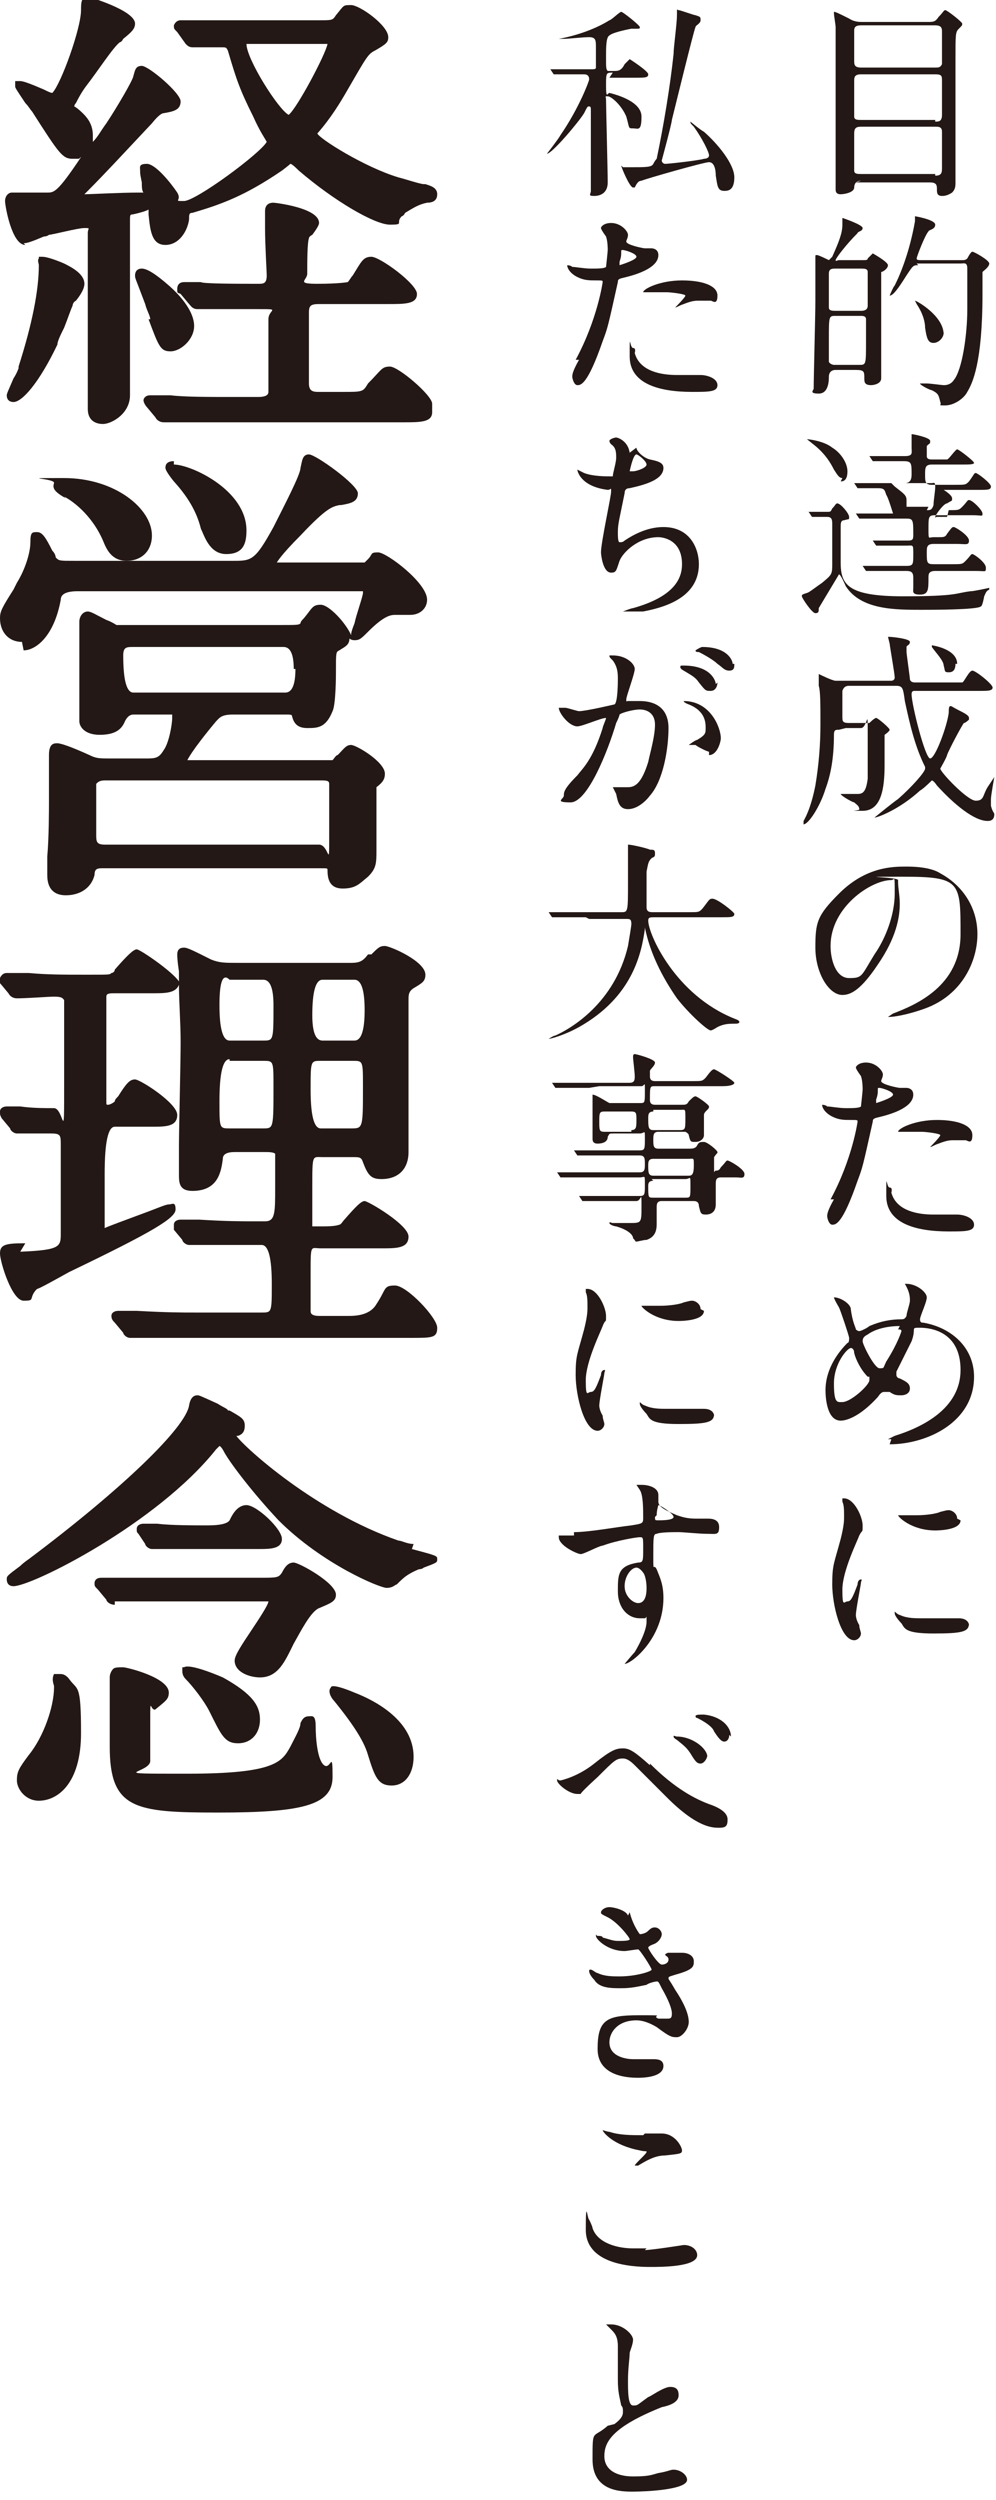 <?xml version="1.0" encoding="UTF-8"?>
<svg id="_レイヤー_1" data-name="レイヤー_1" xmlns="http://www.w3.org/2000/svg" width="59" height="148" version="1.1" viewBox="0 0 59 148">
  <!-- Generator: Adobe Illustrator 29.3.1, SVG Export Plug-In . SVG Version: 2.1.0 Build 151)  -->
  <defs>
    <style>
      .st0 {
        fill: #231815;
      }
    </style>
  </defs>
  <g>
    <path class="st0" d="M25.6,23.9c0-.5-2-2.2-2.5-2.2s-.5.2-1.3,1h0c-.3.5-.3.5-1.5.5h-1.4c-.3,0-.6,0-.6-.5s0-.8,0-1.6c0-1,0-2.2,0-2.6s.1-.5.6-.5h4.1c1,0,1.7,0,1.7-.6s-2.2-2.2-2.7-2.2-.6.3-1.1,1.1c-.1.1-.2.3-.3.4,0,0-.5.1-1.8.1s-.6-.2-.6-.6c0-.7,0-1.8.1-2.1,0,0,0-.1.2-.2.3-.4.4-.6.4-.7,0-.9-2.6-1.2-2.7-1.2-.1,0-.5,0-.5.5s0,.9,0,1c0,1,.1,2.6.1,2.8,0,.5-.2.5-.5.5-1.1,0-3.3,0-3.4-.1,0,0-.3,0-.5,0-.2,0-.5,0-.5,0-.2,0-.4.1-.4.4s0,.2.2.3l.5.6c.1.1.2.3.5.3s.5,0,.6,0c.5,0,1.6,0,3,0s.6,0,.6.6,0,2.1,0,3.2c0,.6,0,1.1,0,1.1,0,.2-.2.3-.6.3h-1.4c-1.6,0-3,0-3.8-.1,0,0-.4,0-.6,0-.3,0-.5,0-.6,0-.3,0-.4.2-.4.3s.1.3.2.4l.5.6c.1.2.3.3.5.3s.2,0,.3,0c.1,0,.2,0,.3,0,1,0,2.8,0,3.5,0h10.1c1,0,1.7,0,1.7-.6Z"/>
    <path class="st0" d="M8.8,18.9c.6,1.6.7,1.9,1.3,1.9s1.4-.7,1.4-1.5-.7-1.7-1.5-2.4c-.8-.7-1.3-1-1.6-1s-.4.2-.4.4,0,.1.6,1.7c.1.4.3.7.3.9Z"/>
    <path class="st0" d="M1.4,14.4c.2,0,.5-.1,1.2-.4.2,0,.3-.1.3-.1.2,0,1.7-.4,2.1-.4s.2,0,.2.3c0,5.1,0,8.1,0,9,0,0,0,.4,0,.6,0,.3,0,.6,0,.8,0,.8.6.9.9.9.5,0,1.6-.6,1.6-1.7s0-.8,0-1.5c0-.7,0-1.3,0-1.6v-7.2c0-.3,0-.4.1-.4.1,0,.9-.2,1-.3,0,0,0,.2,0,.3.1,1,.2,1.8,1,1.8s1.3-.8,1.4-1.5c0-.3,0-.4.2-.4,1.7-.5,3.1-1,5.3-2.5,0,0,.4-.3.5-.4.1,0,.4.3.5.4,2.1,1.8,4.5,3.2,5.4,3.2s.3-.1.7-.5c.1,0,.2-.2.2-.2.5-.3.8-.5,1.3-.6.3,0,.6-.1.6-.5s-.4-.5-.7-.6h-.1c-.2,0-1.1-.3-1.5-.4-2-.6-4.7-2.3-4.8-2.6,0,0,0,0,0,0,.8-.9,1.4-1.9,1.8-2.6,1.1-1.9,1.2-2.1,1.6-2.3.7-.4.8-.5.8-.8,0-.7-1.7-1.9-2.2-1.9s-.4,0-.9.6h0c-.2.3-.2.3-1,.3h-3.2c-1.1,0-2.2,0-3.3,0h-.5c0,0-.3,0-.5,0-.3,0-.6,0-.7,0-.3,0-.4.3-.4.3,0,.2,0,.2.2.4l.5.7c.1.1.2.2.4.2s.4,0,.8,0c.4,0,.7,0,.9,0,.3,0,.3,0,.4.2.5,1.7.7,2.3,1.5,3.9h0c.4.9.7,1.3.8,1.5-.4.7-4.2,3.5-4.9,3.5s-.1,0-.4-.5c-.4-.6-1.3-1.7-1.8-1.7s-.4.2-.4.4,0,.2.1.7c0,.2,0,.5.1.6,0,0-.2,0-.3,0-1,0-2.9.1-3.2.1,0,0,.1-.1.2-.2,1-1,2.2-2.3,3.8-4,.4-.5.6-.6.7-.6.6-.1,1-.2,1-.7s-1.9-2.1-2.3-2.1-.4.3-.5.6c0,.2-1,1.9-1.6,2.8-.3.4-.5.8-.8,1.1,0-.1,0-.3,0-.4,0-.7-.4-1.1-.6-1.3,0,0-.3-.3-.5-.4,0,0,0-.1.1-.2h0c.1-.2.3-.6.6-1,.7-.9,1.6-2.3,2-2.6,0,0,.1,0,.2-.2.5-.4.7-.6.7-.9,0-.8-2.8-1.6-2.8-1.6-.4,0-.4.4-.4.8,0,1.1-1.2,4.4-1.7,4.9-.1,0-.3-.1-.5-.2-.7-.3-1.2-.5-1.4-.5h-.3v.3c0,.1,0,.1.6,1,.2.2.3.4.4.5h0c1.6,2.5,1.8,2.8,2.4,2.8s.3,0,.5-.1c-1.4,2.1-1.6,2.1-2,2.1s-.7,0-1.1,0c-.4,0-.9,0-1,0-.2,0-.4.2-.4.5s.4,2.6,1.2,2.6ZM14.7,2.6h4.2c.2,0,.4,0,.5,0-.1.6-1.8,3.8-2.3,4.2-.6-.3-2.5-3.3-2.5-4.2,0,0,0,0,.1,0Z"/>
    <path class="st0" d="M1.1,21.8c0,0-.1.3-.3.6-.3.7-.4.9-.4,1,0,.3.2.4.4.4.5,0,1.5-1.1,2.6-3.4,0-.2.2-.6.4-1,.2-.5.4-1.1.5-1.3,0,0,0-.2.2-.3.4-.5.5-.8.5-1,0-.6-.8-1-1.2-1.2,0,0-.9-.4-1.3-.4h-.2s0,.1,0,.1c-.1.1,0,.3,0,.4,0,0,0,0,0,0,0,1.5-.4,3.5-1.2,6h0Z"/>
    <path class="st0" d="M10.3,27.3c-.5,0-.5.3-.5.4,0,.2.5.8.5.8,1,1.1,1.4,2,1.6,2.8.2.4.5,1.5,1.5,1.5s1.2-.6,1.2-1.4c0-2.4-3.3-3.9-4.3-3.9Z"/>
    <path class="st0" d="M3.8,29.4c.4.2,1.6,1,2.3,2.6.2.5.5,1.2,1.4,1.2s1.5-.6,1.5-1.5c0-1.6-2.2-3.4-5.2-3.4s-.5,0-.6.3c-.1.3,0,.5.7.9Z"/>
    <path class="st0" d="M1.4,38.5c.7,0,1.8-.8,2.2-3q0-.5,1-.5h16.2c.4,0,.7,0,.7,0,0,0,0,0,0,.1,0,.2-.4,1.3-.5,1.8-.2.5-.2.6-.2.7-.3-.7-1.3-1.8-1.8-1.8s-.5.2-1,.8c-.1.1-.2.2-.2.3-.1.1-.2.1-1.3.1H7.8c-.5,0-.6,0-.9,0,0,0-.3-.2-.6-.3-.6-.3-.9-.5-1.1-.5-.3,0-.5.3-.5.6s0,.3,0,.5c0,.2,0,.3,0,.4,0,.5,0,1.5,0,2.2,0,.4,0,.7,0,.7s0,.2,0,.4c0,.8,0,1.5,0,1.7,0,.3.3.8,1.2.8s1.3-.3,1.5-.8q.2-.4.5-.4h1.7c.3,0,.6,0,.6,0,0,0,0,0,0,.2,0,.4-.2,1.5-.5,1.9-.3.5-.5.5-1.1.5h-2.1c-.6,0-.8,0-1.2-.2-1.1-.5-1.7-.7-1.9-.7s-.5,0-.5.7,0,.9,0,1.5c0,.6,0,1.1,0,1.3,0,.4,0,2.1-.1,3.2,0,.6,0,1.1,0,1.1,0,1,.6,1.2,1.1,1.2.8,0,1.5-.4,1.7-1.2,0-.3.1-.4.4-.4h13c.4,0,.4,0,.4.1,0,.5.1,1.1.9,1.1s1-.3,1.5-.7c.5-.5.5-.8.5-1.6s0-1,0-1.7c0-.6,0-1.3,0-1.5s0-.5,0-.5c.4-.3.5-.5.5-.8,0-.7-1.7-1.7-2-1.7s-.4.2-.8.6c-.1,0-.2.2-.3.3-.1,0-.8,0-1.2,0h-6.9c-.2,0-.4,0-.5,0,0,0,.2-.5,1.7-2.3.2-.2.3-.4,1-.4h3.1c.3,0,.4,0,.4.1.1.4.3.7.9.7s1.1,0,1.5-1c.2-.4.2-2.2.2-2.3,0-1.2,0-1.2.2-1.3.3-.2.6-.3.6-.7,0,0,0,0,0,0,0,0,.1.1.3.1.3,0,.4-.1.8-.5h0c.9-.9,1.3-1,1.6-1,0,0,.2,0,.4,0,.2,0,.4,0,.5,0,.6,0,1-.4,1-.9,0-1-2.4-2.8-2.9-2.8s-.3.1-.6.4c0,0-.2.2-.2.2-.2,0-.2,0-1.1,0h-3.7c-.2,0-.4,0-.4,0,0,0,.2-.4,1.4-1.6,1.6-1.7,1.9-1.7,2.3-1.8h.1c.6-.1,1-.2,1-.7s-2.5-2.3-2.9-2.3-.4.4-.5.8c0,.4-1,2.3-1.6,3.5-1.1,2-1.3,2-2.4,2H4.4c-.9,0-.9,0-1.1-.2,0,0,0-.2-.2-.4-.4-.8-.6-1.1-.9-1.1s-.4,0-.4.6c0,.6-.3,1.6-.8,2.4l-.2.4c-.7,1.1-.8,1.3-.8,1.7,0,.8.5,1.4,1.3,1.4ZM5.7,46.4h0c.1-.1.2-.2.5-.2h12.8c.3,0,.5,0,.5.2,0,.1,0,1,0,3.1s0,.5-.6.5H6.2c-.5,0-.5-.2-.5-.6,0-2.6,0-3,0-3ZM17.5,39.6q0,1.4-.6,1.4h-9q-.6,0-.6-2.2c0-.5.2-.5.6-.5h8.9q.6,0,.6,1.3Z"/>
    <path class="st0" d="M1.5,73.6h-.1c-1.1,0-1.4.1-1.4.6s.7,2.8,1.4,2.8.3-.1.7-.6c0,0,.1-.1.1-.1.1,0,1-.5,1.9-1,5-2.4,6.3-3.2,6.3-3.7s-.2-.3-.4-.3-.6.2-1.7.6c-.8.3-1.9.7-2.1.8,0,0,0,0,0,0,0-.3,0-1.4,0-2.2,0-.5,0-.9,0-1q0-2.8.6-2.8h2.2c.8,0,1.5,0,1.5-.7s-2.2-2.1-2.5-2.1-.5.2-1,1c-.1.1-.2.2-.2.3-.1.1-.3.2-.4.2s-.1,0-.1-.2v-3c0-2.8,0-3.2,0-3.2,0-.2.2-.2.5-.2h2.2c.8,0,1.4,0,1.6-.5,0,1,.1,2.2.1,3.4s-.1,5.3-.1,6.1c0,.1,0,.5,0,.8,0,.4,0,.8,0,.9,0,.5,0,1,.8,1,1.5,0,1.7-1.1,1.8-1.9q0-.4.7-.4h1.8c.2,0,.5,0,.6.1,0,.1,0,.5,0,2s0,2-.6,2h-.5c-.9,0-1.8,0-3.4-.1,0,0-.3,0-.5,0-.2,0-.5,0-.6,0-.2,0-.4.1-.4.3s0,.2,0,.2c0,0,0,0,0,.1l.5.6c0,.1.2.3.4.3s.2,0,.3,0c0,0,.2,0,.2,0,.6,0,1.8,0,3.1,0h.7q.6,0,.6,2.3c0,1.7,0,1.7-.6,1.7h-4c-.7,0-1.6,0-3.4-.1,0,0-.3,0-.5,0-.3,0-.5,0-.6,0-.2,0-.4.1-.4.3s.1.3.2.4l.5.6c0,.1.2.3.4.3s.6,0,.8,0c1,0,2.2,0,2.9,0h13c1.2,0,1.5,0,1.5-.6s-1.8-2.5-2.5-2.5-.5.2-1.1,1.1q-.4.7-1.6.7h-1.8c-.5,0-.5-.2-.5-.3,0-.1,0-.4,0-2.2s0-1.5.6-1.5h3.6c.9,0,1.6,0,1.6-.7s-2.4-2.1-2.6-2.1-.5.3-1.2,1.1c-.1.1-.2.3-.3.3,0,0-.2.1-.9.1s-.7,0-.7,0c0,0,0-.3,0-2.3s0-1.8.6-1.8h1.8c.4,0,.5,0,.6.3.3.8.5,1,1.1,1,1,0,1.6-.6,1.6-1.6s0-1.3,0-2.3c0-1.1,0-2.2,0-2.6,0-1.2,0-3.8,0-4.1,0-.3,0-.5.3-.7.5-.3.7-.4.7-.8,0-.8-2.1-1.7-2.4-1.7s-.4.1-.8.5h-.2c-.3.4-.5.5-1,.5h-6.7c-.8,0-1.1,0-1.6-.2,0,0-.4-.2-.6-.3-.8-.4-.9-.4-1-.4s-.4,0-.4.4.1,1,.1,1c0,.2,0,.4,0,.6-.4-.6-2.3-1.9-2.5-1.9s-.6.4-1.3,1.2c0,.1-.1.2-.2.2-.1.1-.1.1-1.2.1h-.5c-1.1,0-2.1,0-3.2-.1h-.2c0,0-.3,0-.5,0-.3,0-.5,0-.6,0-.3,0-.4.3-.4.3,0,.1,0,.2,0,.2,0,0,0,0,0,.1l.5.6c.1.2.3.3.5.3h0c.6,0,1.9-.1,2.2-.1.5,0,.5.1.6.2,0,0,0,.7,0,4.8s0,1.6-.6,1.6-1.3,0-2-.1c-.4,0-.7,0-.8,0-.2,0-.4.1-.4.3s0,.2.1.4l.5.6c0,.1.2.3.4.3s.2,0,.3,0c.1,0,.3,0,.4,0,.2,0,.7,0,1.3,0s.6.1.6.7v5.2c0,.8,0,1-2.4,1.1ZM13.6,62.8h2c.6,0,.6,0,.6,1.5,0,2.5,0,2.5-.6,2.5h-2c-.6,0-.6,0-.6-1.6q0-2.5.6-2.5ZM15.6,61.6h-2q-.6,0-.6-2.1t.6-1.5h2q.6,0,.6,1.5c0,2.1,0,2.1-.6,2.1ZM21,61.6h-1.9q-.6,0-.6-1.5,0-2.1.6-2.1h1.9q.6,0,.6,1.8,0,1.8-.6,1.8ZM19.1,62.8h1.8c.6,0,.6,0,.6,1.5,0,2.5,0,2.5-.7,2.5h-1.8q-.6,0-.6-2.3c0-1.7,0-1.7.6-1.7Z"/>
    <path class="st0" d="M21,100.2c-1.2-.5-1.4-.4-1.4-.3-.2.2,0,.6.2.8,1.3,1.6,1.8,2.5,2,3.2.4,1.3.6,1.8,1.4,1.8s1.3-.7,1.3-1.7c0-2.1-2.2-3.3-3.5-3.8Z"/>
    <path class="st0" d="M13.2,99.3h0c-.7-.3-2-.8-2.3-.6h-.1v.2c0,.1,0,.3.2.5.4.4,1.1,1.3,1.4,1.9.7,1.4.9,1.9,1.7,1.9s1.3-.6,1.3-1.4-.4-1.5-2.2-2.5Z"/>
    <path class="st0" d="M24.5,91.4c-.4,0-.7-.2-.9-.2-4.9-1.7-9.1-5.5-9.6-6.2,0,0,0,0,.1,0,.3-.1.4-.3.4-.6,0-.4-.2-.5-.9-.9h-.1c0-.1-.3-.2-.6-.4-1.1-.5-1.1-.5-1.2-.5s-.4,0-.5.6c-.2,1.3-3.9,4.9-9.5,9.1,0,0-.3.2-.5.4-.8.6-.8.6-.8.8s.1.4.4.4c1.1,0,8.5-3.7,12-8.1.2-.2.2-.2.2-.2,0,0,.1,0,.3.4.4.7,1.7,2.4,3.2,4,2.6,2.6,6,4,6.4,4s.5-.2.6-.2c.4-.4.6-.6,1.3-.9,0,0,.2,0,.3-.1.8-.3.8-.3.8-.5s0-.2-1.5-.6Z"/>
    <path class="st0" d="M19.2,104.5c-.4-.3-.5-1.6-.5-2.3s-.2-.6-.4-.6c-.3,0-.4.2-.5.4,0,.3-.3.8-.6,1.4-.5.9-.9,1.6-6.1,1.6s-2.1,0-2.2-.8c0,0,0-.7,0-2.3s0-.6.3-.7c.6-.5.8-.6.8-1,0-.9-2.5-1.5-2.7-1.5-.3,0-.5,0-.6.1,0,0-.2.2-.2.5s0,.2,0,.3c0,.1,0,.2,0,.2v3.6c0,3.7,1.5,3.9,6.4,3.9s6.8-.4,6.8-2.1-.1-.4-.5-.7Z"/>
    <path class="st0" d="M3.4,99.1h-.2c-.1.2-.1.4,0,.7,0,0,0,0,0,.1,0,1.1-.6,2.9-1.5,4h0c-.6.8-.7,1-.7,1.5s.5,1.2,1.3,1.2c1.1,0,2.5-1,2.5-4s-.2-2.5-.7-3.2c0,0-.2-.3-.5-.3Z"/>
    <path class="st0" d="M6.8,94.8s.2,0,.3,0c.1,0,.2,0,.3,0,.8,0,2.7,0,3.5,0h4.8c0,0,.2,0,.2,0,0,.2-.6,1.1-1,1.7-.6.9-1,1.5-1,1.8,0,.7.9,1,1.5,1,1.1,0,1.5-1,2-2,.4-.7,1-1.9,1.5-2.1.7-.3,1-.4,1-.8,0-.7-2.2-1.9-2.5-1.9s-.5.2-.7.6c-.2.3-.3.3-1.3.3h-4.4c-1,0-2.4,0-3.3,0h-.5c0,0-.4,0-.6,0-.3,0-.5,0-.6,0-.4,0-.4.3-.4.3,0,.2,0,.2.2.4l.5.6c0,.1.2.3.5.3Z"/>
    <path class="st0" d="M9.1,91.7s.1,0,.3,0c.1,0,.3,0,.4,0,.8,0,1.8,0,2.4,0h3.1c.7,0,1.4,0,1.4-.6s-1.5-2-2.1-2-.9.7-1,.9q-.2.3-1.3.3c-.8,0-2.2,0-3-.1,0,0-.4,0-.6,0-.1,0-.2,0-.2,0-.2,0-.4.1-.4.3s0,.2.1.3l.4.6c0,.1.2.3.4.3Z"/>
  </g>
  <g>
    <path class="st0" d="M51,10.7c-.3,0-.4.2-.4.4,0,.3-.6.4-.8.4-.3,0-.3-.2-.3-.3,0-.3,0-1.6,0-1.9,0-1.4,0-2.5,0-6.2s0-1,0-1.5c0-.1-.1-.7-.1-.8s0-.1,0-.1c.1,0,.3.1.9.4.3.2.6.2.8.2h3.8c.4,0,.5,0,.7-.3.3-.3.3-.4.4-.4s1,.7,1,.8,0,.1-.2.3c-.2.2-.2.3-.2,1.8s0,5.4,0,5.7c0,.2,0,1.4,0,1.6s0,.4-.2.6c-.3.2-.5.2-.6.2-.3,0-.3-.2-.3-.4s0-.4-.4-.4h-4.4ZM51,1.5c-.3,0-.4.1-.4.3v1.8c0,.2,0,.4.4.4h4.4c.2,0,.3,0,.4-.2,0,0,0-1.7,0-1.9s0-.4-.4-.4h-4.4ZM55.4,7.2c.2,0,.4,0,.4-.4s0-1.7,0-2,0-.4-.4-.4h-4.4c-.4,0-.4.2-.4.4s0,2.1,0,2.1c0,.2.2.2.4.2h4.4ZM55.4,10.4c.4,0,.4-.2.4-.5s0-1.8,0-2.1c0-.3-.2-.3-.4-.3h-4.4c-.3,0-.4.1-.4.4s0,2.1,0,2.2c0,.2.2.2.4.2h4.4Z"/>
    <path class="st0" d="M49.5,21.9c-.3,0-.4.2-.4.4s0,1-.6,1-.3-.2-.3-.3c0-.7.1-4.3.1-5.2s0-1.6,0-2.3c0,0,0-.2,0-.3s0-.1.1-.1.7.3.7.3c0,0,.1-.1.2-.2.4-.9.6-1.4.6-1.9,0,0,0-.3,0-.4,0,0,1.2.4,1.2.6s-.3.2-.3.3c-.7.7-1.3,1.5-1.3,1.6s.1,0,.2,0h1.4c.2,0,.3,0,.3-.1.2-.2.3-.3.3-.3s.9.5.9.7-.3.4-.4.4c0,0,0,1.5,0,2.4s0,2.8,0,3.4c0,.2,0,.5,0,.5,0,.3-.4.4-.6.4-.4,0-.4-.2-.4-.4,0-.4,0-.5-.5-.5h-1.4ZM49.5,18.7c-.4,0-.4,0-.4,1.4s0,1.2,0,1.3c0,.1.2.2.3.2h1.5c.4,0,.4,0,.4-1.4s0-1.1,0-1.3c0-.2-.2-.2-.3-.2h-1.5ZM51,18.4c.1,0,.4,0,.4-.3s0-2,0-2c0-.2-.2-.2-.4-.2h-1.5c-.2,0-.4,0-.4.3s0,2,0,2c0,.2.2.2.4.2h1.5ZM54.4,15.7c-.3,0-.3,0-.7.6-.5.8-.8,1.2-1,1.2s0,0,0,0c0,0,.2-.5.3-.6.4-.8.9-2.1,1.2-3.8,0-.3,0-.3,0-.3s1.2.2,1.2.5-.4.3-.4.4c-.2.2-.7,1.5-.7,1.6,0,.1.1.1.3.1h2.4c.1,0,.2,0,.3-.1,0,0,.2-.4.3-.4s1,.5,1,.7-.3.4-.4.5c0,.1,0,.2,0,1.3,0,4.1-.6,5.3-.9,5.8-.2.4-.8.8-1.3.8s-.2,0-.3-.2c-.1-.4-.1-.5-.5-.7-.1,0-.7-.3-.7-.4s0,0,0,0c0,0,.4,0,.4,0,.2,0,.9.1,1,.1s.4,0,.6-.3c.5-.6.8-2.7.8-4.2s0-2,0-2.4-.2-.3-.4-.3h-2.6ZM55.9,19.7c0,.3-.3.6-.6.6s-.4-.2-.5-.9c0-.3-.1-.8-.5-1.4-.1-.2-.1-.2-.1-.2s0,0,0,0c.1,0,1.7.9,1.7,2Z"/>
    <path class="st0" d="M47.7,30.3q0,0,0,0s0,0,0,0c.2,0,1.1,0,1.3,0s.2,0,.3-.2c.2-.2.2-.3.3-.3.2,0,.7.6.7.8s0,.1-.3.2c-.2,0-.2.2-.2.4v2.1c0,1.3.4,2,3.7,2s3.1-.2,4-.3c.2,0,1.1-.2,1.1-.2s0,0,0,0,0,0,0,.1c-.2.1-.2.2-.3.4,0,0-.1.6-.2.6-.2.2-2.9.2-3.5.2-1.6,0-3.6,0-4.5-1.4,0,0-.3-.7-.4-.7s0,0,0,0c0,0-1.2,2-1.2,2,0,.2,0,.3-.2.3-.2,0-.8-.9-.8-1s0-.1.3-.2c.1,0,.6-.4.9-.6.6-.5.6-.5.6-1.2s0-1.9,0-2.2,0-.5-.3-.5-.7,0-.8,0,0,0-.1,0l-.2-.3ZM49.9,28.3c-.2,0-.3-.2-.5-.5-.2-.4-.5-.9-1.1-1.4,0,0-.5-.4-.5-.4s0,0,0,0c.1,0,1,.1,1.5.5.5.3.9.9.9,1.4s-.2.6-.4.6ZM56.2,30.2c.6,0,.6,0,.8-.2.3-.3.3-.4.4-.4.2,0,.8.6.8.8s0,.1-.6.1h-2.2c-.4,0-.4.1-.4.8s0,.5.3.5h.3c.3,0,.4,0,.5-.2.3-.4.3-.4.4-.4s.9.5.9.8-.2.2-.7.2h-1.4c-.4,0-.4.2-.4.5,0,.6,0,.7.4.7h1.1c.6,0,.6,0,.8-.2.3-.3.3-.4.4-.4s.8.5.8.8,0,.2-.6.2h-2.4c-.4,0-.4.2-.4.4,0,.7,0,1-.5,1s-.4-.2-.4-.4,0-.5,0-.6c0-.3-.1-.4-.4-.4h-.4c-1.1,0-1.4,0-1.6,0,0,0-.2,0-.3,0s0,0-.1,0l-.2-.3c0,0,0,0,0,0,0,0,0,0,0,0,0,0,.5,0,.5,0,.6,0,1.1,0,1.7,0h.4c.4,0,.4-.1.4-.7s0-.5-.4-.5-.9,0-1.3,0c0,0-.3,0-.4,0,0,0,0,0-.1,0l-.2-.3c0,0,0,0,0,0s0,0,0,0,.7,0,.8,0c.5,0,.9,0,1.2,0s.4,0,.4-.3c0-.9,0-1-.4-1h-.8c-1.1,0-1.5,0-1.6,0,0,0-.2,0-.3,0s0,0-.1,0l-.2-.3s0,0,0,0,0,0,0,0,.7,0,.8,0c.9,0,1,0,1.4,0s0,0,0,0-.3-1-.4-1.1c-.1-.3-.1-.4-.5-.4s-.7,0-.9,0c0,0-.2,0-.3,0s0,0,0,0l-.2-.3s0,0,0,0c0,0,0,0,0,0,0,0,.5,0,.6,0,.6,0,1.1,0,1.7,0h.7c.3,0,.4-.2.4-.5,0-.7,0-.8-.5-.8s-1.1,0-1.4,0c0,0-.2,0-.3,0s0,0-.1,0l-.2-.3q0,0,0,0s0,0,0,0c0,0,.5,0,.6,0,.5,0,1,0,1.5,0s.4-.2.4-.5,0-.3,0-.5c0,0,0-.3,0-.3,0,0,0,0,0,0,.1,0,1.1.2,1.1.4s0,.1-.2.3c0,0,0,.5,0,.6,0,.2.2.2.3.2h.3c.3,0,.5,0,.6,0,.1,0,.5-.6.6-.6s1,.7,1,.8-.3.1-.7.1h-1.8c-.4,0-.4.2-.4.6s0,.6.4.6h1.4c.6,0,.6,0,.8-.2.3-.4.3-.5.4-.5s.9.6.9.8-.2.2-.7.2h-2c0,0-.1,0-.1,0s.5.3.5.5,0,.1-.3.3c-.2,0-.7.7-.7.8s0,0,.1,0h.6ZM54.9,30.2c.2,0,.3,0,.4-.3,0-.3.1-.8.1-1.1s-.1-.2-.2-.2h-2.2c0,0-.2,0-.2,0s0,0,.2.2c.5.4.7.5.7.8s0,.2,0,.2c0,.1,0,.2,0,.2,0,0,0,0,.1,0h1.2Z"/>
    <path class="st0" d="M49.7,43.2c-.2,0-.3,0-.3.3,0,1.4-.2,2.4-.5,3.2-.3,1-1,2.1-1.3,2.1s0,0,0,0,0,0,0-.2c.4-.7.6-1.6.7-2.1.2-1.2.3-2.4.3-3.6s0-2-.1-2.3c0-.1,0-.6,0-.7s0,0,0,0c0,0,.8.4,1,.4.1,0,.3,0,.5,0h2.8c0,0,.2,0,.2-.2s-.3-1.9-.3-2c0,0-.1-.4-.1-.4,0,0,0,0,.1,0s1.2.1,1.2.3-.2.2-.2.3c0,0,0,.2,0,.3s.2,1.5.2,1.6c0,0,0,.2.3.2h2.1c.5,0,.6,0,.7,0,.1,0,.4-.7.6-.7s1.2.8,1.2,1-.3.2-.7.2h-3.9c-.1,0-.2,0-.2.2,0,.6.8,3.8,1.1,3.8s1-1.9,1.1-2.7c0-.2,0-.4.1-.4s0,0,.6.3c.4.2.5.3.5.4s0,0,0,.1c0,0-.2.2-.3.2-.1.1-.9,1.6-1,1.9,0,.1-.4.8-.4.8,0,.2,1.6,1.9,2.1,1.9s.4-.3.7-.8c0,0,.4-.6.4-.6s0,0,0,0c0,0-.2,1.1-.2,1.3s0,.2,0,.4c.1.4.2.4.2.5,0,.4-.3.4-.4.4-.8,0-2-1-3-2.1-.2-.3-.3-.3-.3-.3s-.5.5-.7.6c-1.2,1.1-2.5,1.6-2.7,1.6s0,0,0,0,1.1-.9,1.4-1.1c.8-.7,1.6-1.6,1.6-1.8s0,0,0-.1c-.6-1.2-.9-2.5-1.2-3.9-.1-.7-.1-.9-.5-.9h-2.8c-.1,0-.3,0-.4.3,0,.2,0,1.2,0,1.5s0,.4.4.4h.9c.1,0,.2,0,.3,0,0,0,.3-.3.4-.3s.8.6.8.7-.3.3-.3.3c0,0,0,1.7,0,1.8,0,1.4-.2,2.7-1.3,2.7s-.1,0-.2-.1c0-.2-.2-.3-.3-.4-.1,0-.8-.4-.8-.5s0,0,0,0c.2,0,.9,0,1,0,.3,0,.5-.1.6-.9,0-.4,0-.8,0-2.6s0-.4-.4-.4h-.9ZM56.6,39.3c0,.3-.1.5-.4.5s-.2-.1-.3-.4c0-.3-.5-.8-.7-1.1,0,0,0-.1,0-.1,0,0,1.5.2,1.5,1.1Z"/>
    <path class="st0" d="M53.2,52.1s0,0,0,.1c0,.4.1.8.1,1.3,0,.8-.2,2-1.3,3.6-1,1.5-1.6,1.8-2.1,1.8-.8,0-1.6-1.3-1.6-2.8s.1-1.9,1.4-3.2c1.6-1.6,3.2-1.6,4-1.6,1.1,0,1.7.2,2,.4,1.3.7,2.2,2,2.2,3.6s-.9,3.6-3.1,4.4c-1.1.4-1.9.5-2.1.5s-.1,0-.1,0,0,0,.3-.2c1.3-.5,4-1.6,4-4.7s0-3.4-3.4-3.4-.3,0-.3.2ZM49.2,56c0,.8.3,1.9,1.1,1.9s.7-.1,1.5-1.4c.7-1,1.2-2.4,1.2-3.6s0-.8-.2-.8c-1.2,0-3.6,1.6-3.6,3.9Z"/>
    <path class="st0" d="M49.2,71c1.3-2.4,1.6-4.6,1.6-4.6,0-.1,0-.1-.4-.1s-.7,0-1.1-.2c-.4-.2-.6-.5-.6-.7s0,0,0,0c0,0,.2,0,.3.1.2,0,.7.1,1.1.1s.8,0,.9-.1c0,0,.1-.9.1-1s0-.5-.1-.8c0,0-.3-.4-.3-.5s.2-.3.6-.3c.6,0,1,.5,1,.7s-.1.3-.1.4c0,.2,1,.4,1.1.4s.3,0,.4,0c0,0,.4,0,.4.4,0,.7-1.1,1.1-1.9,1.3-.4.1-.5.1-.5.3-.6,2.7-.6,2.7-.9,3.5-.9,2.6-1.3,2.6-1.5,2.6s-.3-.4-.3-.5,0-.3.4-1ZM51.9,65.3c0,0,1-.3,1-.5s-.7-.4-.8-.4-.1,0-.1.1c0,.2,0,.3-.1.6,0,0,0,.2,0,.2ZM52.8,70.6c.3,1.1,1.6,1.3,2.5,1.3s1.2,0,1.4,0c.4,0,1,.2,1,.6s-.5.4-1.5.4c-2,0-3.7-.5-3.7-2.1s0-.5.2-.5.1.3.1.3ZM55.5,66.3c1.2,0,2.1.3,2.1.9s-.3.3-.4.3-.6,0-.7,0c-.2,0-.4,0-.9.2-.3.1-.4.2-.5.2s0,0,0,0c0,0,.6-.6.6-.7s-.9-.2-1.1-.2c-.3,0-.6,0-.9,0,0,0-.4,0-.4,0s0,0-.1,0c0-.2,1-.7,2.3-.7Z"/>
    <path class="st0" d="M52.8,85.2c-.2,0-.2,0-.2,0s0,0,.4-.2c1.6-.5,3.9-1.6,3.9-3.9s-1.8-2.5-2.4-2.5-.2,0-.5.8c-.4.8-.6,1.2-.9,1.8,0,0,0,.1,0,.2,0,.1.1.2.2.2.4.2.6.3.6.6s-.3.4-.5.4c-.3,0-.4,0-.7-.2-.2,0-.2,0-.3,0-.1,0-.2,0-.4.3-1,1.1-1.8,1.4-2.2,1.4-.8,0-.9-1.3-.9-1.8,0-1.3.8-2.3,1.3-2.8.1,0,.1-.2.1-.3s-.5-1.6-.6-1.8c0,0-.3-.5-.3-.6s0,0,0,0c.4,0,1,.4,1,.7.1.8.3,1.1.3,1.2,0,0,.1.1.2.1s.5-.2.6-.3c.7-.3,1.3-.4,1.9-.4.1,0,.2,0,.3-.2,0-.2.2-.7.2-.9s0-.5-.3-1c0,0,0,0,0,0,0,0,0,0,.1,0,.6,0,1.2.5,1.2.8s-.4,1.1-.4,1.3.1.2.2.2c1.7.3,3,1.5,3,3.2,0,2.7-2.8,4-5,4ZM51.4,81.5c-.4-.4-.7-1-.8-1.4,0-.2-.1-.3-.2-.3-.2,0-1,.9-1,2.1s.2,1.1.5,1.1c.5,0,1.6-1,1.6-1.3s0-.2,0-.2ZM53.3,78.5c-.8,0-1.5.2-1.9.5-.2.1-.3.2-.3.4s.7,1.6,1,1.6.2,0,.4-.4c.7-1.1.9-1.8.9-1.8,0-.1-.1-.1-.2-.1Z"/>
    <path class="st0" d="M50.2,94.8c.2,0,.3-.2.6-1,0-.2.1-.3.2-.3s0,.1,0,.2c0,.1-.3,1.6-.3,1.9s.2.6.2.6c0,.2.1.4.1.5,0,.2-.2.4-.4.4-.8,0-1.3-2.1-1.3-3.3s.1-1.2.5-2.7c.2-.8.2-1.1.2-1.3,0-.4,0-.7-.1-.9,0,0,0-.2,0-.2s0,0,.1,0c.6,0,1.1,1.1,1.1,1.6s0,.2-.2.6c-.1.3-1,2.1-1,3.2s.1.7.3.7ZM57.4,96.1c0,.5-.4.6-2.1.6s-1.7-.3-1.9-.6c0,0-.4-.4-.4-.6s0-.1,0-.1.2.2.3.2c.4.2.9.2,1.3.2s.8,0,1.1,0c.2,0,1,0,1.1,0,.5,0,.6.3.6.4ZM56.9,90c0,.6-1.4.6-1.5.6-1.4,0-2.2-.8-2.2-.9s0,0,0,0,.2,0,.3,0c.3,0,.6,0,.8,0,.6,0,1.2-.1,1.4-.2.4-.1.4-.1.5-.1.2,0,.5.2.5.5Z"/>
    <path class="st0" d="M36.3,4.3c-.4,0-.4,0-.4.8s.1.4.2.4c.4.1,1.9.5,1.9,1.4s-.2.7-.5.7-.2,0-.4-.7c-.3-.7-.9-1.2-1.1-1.2s-.1,0-.1.2c0,.4.1,4.3.1,4.9s-.4.8-.8.8-.2-.1-.2-.3c0-.3,0-1.9,0-2.3,0-.9,0-2.4,0-2.5s0-.2-.1-.2-.1,0-.3.4c-.3.5-1.9,2.4-2.2,2.4s0,0,0,0,.7-.9.8-1.1c1.1-1.6,1.7-3.2,1.7-3.3,0-.2-.1-.3-.3-.3-.3,0-.7,0-1.2,0,0,0-.5,0-.5,0,0,0,0,0-.1,0l-.2-.3c0,0,0,0,0,0s0,0,0,0c0,0,.5,0,.6,0,.5,0,1,0,1.5,0h.3c.2,0,.3,0,.3-.1,0,0,0-1.1,0-1.2,0-.4,0-.6-.4-.6s-1.2.1-1.5.1-.4,0-.4,0,.1,0,.1,0c1.1-.2,2.2-.6,3-1.1.1,0,.6-.5.7-.5.1,0,1.1.8,1.1.9s0,.1-.2.1-.3,0-.3,0-1.1.2-1.3.4c-.2.1-.2.7-.2,1.3s0,.7.1.8c0,0,.2,0,.4,0s.4,0,.6-.4c.2-.2.3-.3.3-.3s1.1.7,1.1.9-.2.2-.7.2h-1.6ZM36.9,9.9s0,0,0,0c0,0,.3,0,.4,0,1,0,1.3,0,1.4-.2,0,0,.1-.2.2-.3.4-1.9.8-4.3,1-6.2,0-.4.2-1.8.2-2.3s0-.3.1-.3.9.3,1,.3c.3.1.3.1.3.3s-.3.3-.3.4c-.1.2-1.2,4.7-1.4,5.5,0,.2-.6,2.4-.6,2.4,0,.1.1.2.2.2.2,0,2-.2,2.3-.3,0,0,.3,0,.3-.2s-.4-1-.9-1.7c-.2-.2-.2-.2-.2-.3s0,0,0,0c0,0,.6.5.8.6.8.7,1.8,1.9,1.8,2.7s-.4.8-.6.8c-.4,0-.4-.3-.5-.9,0-.4-.1-.8-.4-.8s-3.8,1-4,1.1c-.2,0-.3.2-.4.4,0,0,0,0-.1,0-.2,0-.7-1.2-.7-1.3Z"/>
    <path class="st0" d="M34.1,21.3c1.3-2.4,1.6-4.6,1.6-4.6,0-.1,0-.1-.4-.1s-.7,0-1.1-.2c-.4-.2-.6-.5-.6-.7s0,0,0,0c0,0,.2,0,.3.1.2,0,.7.1,1.1.1s.8,0,.9-.1c0,0,.1-.9.1-1s0-.5-.1-.8c0,0-.3-.4-.3-.5s.2-.3.6-.3c.6,0,1,.5,1,.7s-.1.3-.1.4c0,.2,1,.4,1.1.4s.3,0,.4,0c0,0,.4,0,.4.4,0,.7-1.1,1.1-1.9,1.3-.4.1-.5.1-.5.3-.6,2.7-.6,2.7-.9,3.5-.9,2.6-1.3,2.6-1.5,2.6s-.3-.4-.3-.5,0-.3.4-1ZM36.7,15.7c0,0,1-.3,1-.5s-.7-.4-.8-.4-.1,0-.1.1c0,.2,0,.3-.1.6,0,0,0,.2,0,.2ZM37.6,20.9c.3,1.1,1.6,1.3,2.5,1.3s1.2,0,1.4,0c.4,0,1,.2,1,.6s-.5.4-1.5.4c-2,0-3.7-.5-3.7-2.1s0-.5.2-.5.1.3.1.3ZM40.4,16.6c1.2,0,2.1.3,2.1.9s-.3.3-.4.3-.6,0-.7,0c-.2,0-.4,0-.9.2-.3.1-.4.2-.5.2s0,0,0,0c0,0,.6-.6.6-.7s-.9-.2-1.1-.2c-.3,0-.6,0-.9,0,0,0-.4,0-.4,0s0,0-.1,0c0-.2,1-.7,2.3-.7Z"/>
    <path class="st0" d="M37.7,26.5c0,.2.4.6.8.7.5.1.8.2.8.5,0,.7-1.1,1-2,1.2-.2,0-.3.1-.3.3-.3,1.5-.4,1.8-.4,2.3,0,.2,0,.6.1.6s.2,0,.3-.1c.6-.4,1.4-.8,2.3-.8,1.6,0,2.1,1.3,2.1,2.2,0,2.1-2.3,2.6-3.3,2.8-.5,0-.9,0-1,0s-.2,0-.2,0,.5-.2.6-.2c2.5-.7,2.9-1.8,2.9-2.6,0-1.5-1.2-1.6-1.4-1.6-1.2,0-2.1.9-2.3,1.4-.2.6-.2.7-.5.7-.5,0-.6-1.1-.6-1.2,0-.6.6-3.3.6-3.6s0-.1-.2-.1c-1.6-.2-1.8-1.1-1.8-1.2s0,0,0,0c0,0,.4.2.4.2.5.2,1.3.2,1.5.2s.2,0,.2,0c0-.2.2-.8.2-1.1s0-.6-.3-.8c-.1-.1-.1-.2-.1-.2,0-.1.3-.2.4-.2.1,0,.7.2.8.9ZM37.4,27.9c0,0,0,0,.1,0,.2,0,.8-.2.8-.4s-.5-.6-.6-.6c-.2,0-.4,1-.4,1Z"/>
    <path class="st0" d="M33.4,41.9s0,0,.1,0,.7.2.8.2c.4,0,2.1-.4,2.1-.4.2-.1.2-1.4.2-1.5,0-.3,0-.7-.3-1.1-.2-.2-.2-.2-.2-.3,0,0,.2,0,.2,0,.8,0,1.3.5,1.3.8s-.5,1.6-.5,1.8,0,.1.1.1.6,0,.7,0c.9,0,1.7.4,1.7,1.6s-.3,3.1-1.1,4c-.3.4-.8.8-1.3.8s-.6-.4-.7-.9c0,0-.2-.4-.2-.4s0,0,0,0,.3,0,.3,0c.3,0,.5,0,.6,0,.4,0,.8-.2,1.2-1.5.1-.5.4-1.5.4-2.2s-.5-.9-.9-.9-1.1.2-1.2.3c0,0,0,.1-.2.5-.5,1.7-1.7,4.7-2.7,4.7s-.4-.2-.4-.4,0-.4.8-1.2c.3-.4.9-.9,1.5-2.8,0-.1.2-.5.2-.6s0,0,0,0c-.3,0-1.4.5-1.7.5-.5,0-1.1-.8-1.1-1.1ZM42,44.5c-.1,0-.7-.3-.8-.4,0,0-.4,0-.4,0,0,0,.4-.3.5-.3.5-.3.5-.4.5-.7s0-1-1-1.4c0,0-.3-.1-.3-.2,0,0,0,0,0,0,1.6,0,2.2,1.6,2.2,2.2,0,.2-.2,1-.7,1ZM42.5,40.4c0,.2-.1.5-.4.5s-.3,0-.7-.5c-.2-.3-.4-.4-.9-.7,0,0-.2-.1-.2-.2s0-.1.2-.1c1.6,0,1.9.9,1.9,1.1ZM43.5,39.3c0,.2,0,.4-.3.4s-.4-.2-.7-.4c-.2-.2-.7-.5-1.1-.7-.1,0-.2,0-.2-.1,0,0,.3-.2.4-.2,1.5,0,1.8.8,1.8,1Z"/>
    <path class="st0" d="M34.7,54.3c-1.1,0-1.4,0-1.6,0,0,0-.2,0-.3,0s0,0-.1,0l-.2-.3c0,0,0,0,0,0s0,0,0,0c0,0,.5,0,.5,0,.6,0,1.1,0,1.7,0h2.1c.4,0,.4,0,.4-1.8s0-1,0-1.7c0,0,0-.4,0-.4s0-.1,0-.1c.2,0,1.1.2,1.3.3.2,0,.3,0,.3.2s0,.2-.2.3c-.2.2-.2.3-.3.8,0,.3,0,1.8,0,2.1s.2.3.4.3h2.1c.6,0,.6,0,.8-.2.4-.5.4-.6.6-.6.3,0,1.3.8,1.3.9,0,.2-.2.2-.7.2h-4c-.3,0-.4,0-.4.2,0,.8,1.6,4.4,5.1,5.8q.3.1.3.2c0,0,0,.1-.2.1-.4,0-.7,0-1.1.2,0,0-.3.2-.4.2-.2,0-1.3-1-2-1.9-.9-1.3-1.6-2.7-1.9-4.2,0,0,0-.2,0-.2,0,0,0,0,0,.3-.2,1.4-.7,4-3.9,5.8-.9.5-1.7.7-1.8.7s0,0,0,0c0,0,.3-.2.4-.2.9-.4,3.5-1.9,4.3-5.3.1-.6.2-1.2.2-1.3,0-.3-.1-.3-.3-.3h-2.2Z"/>
    <path class="st0" d="M34.9,64.4c-.9,0-1.3,0-1.6,0,0,0-.2,0-.3,0s0,0-.1,0l-.2-.3c0,0,0,0,0,0s0,0,0,0c0,0,.5,0,.5,0,.6,0,1.1,0,1.7,0h2.4c.3,0,.3-.2.3-.4s-.1-1-.1-1.1,0-.2.1-.2c.1,0,1.2.3,1.2.5s-.3.4-.3.5c0,0,0,.3,0,.3,0,.1,0,.3.3.3h2.2c.6,0,.6,0,.8-.2.3-.4.4-.5.5-.5s1.2.7,1.2.8-.2.2-.7.2h-4c-.3,0-.3,0-.3.8,0,.1,0,.3.3.3h1.6c.2,0,.3,0,.4-.2.2-.2.3-.3.4-.3s.8.5.8.6,0,.1-.2.3c0,0-.1.1-.1.2v1.2c0,.2-.2.4-.5.4s-.3,0-.4-.4c0-.1-.2-.2-.2-.2h-1.6c-.3,0-.3.2-.3.5s0,.5.3.5h1.8c.2,0,.4,0,.5-.2s.2-.2.4-.2.8.5.8.6,0,0-.2.3c0,0,0,.1,0,.6s0,.2.1.2.2,0,.3-.2c.3-.3.3-.4.4-.4s1,.5,1,.8-.2.2-.5.2h-.9c-.3,0-.3.2-.3.4s0,1.1,0,1.2c0,.6-.5.6-.6.6-.3,0-.3-.1-.4-.5,0-.2-.1-.3-.3-.3h-1.9c-.3,0-.3.2-.3.4s0,.7,0,.9c0,.3,0,.8-.6,1-.2,0-.5.1-.6.1s0,0-.2-.2c0-.2-.3-.5-1-.7-.1,0-.4-.1-.4-.2s.1,0,.2,0c.2,0,.9,0,1,0,.7,0,.7,0,.7-1s0-.3-.3-.3h-1.3c-.9,0-1.5,0-1.6,0,0,0-.2,0-.3,0s0,0,0,0l-.2-.3q0,0,0,0s0,0,0,0c0,0,.5,0,.6,0,.6,0,1.1,0,1.7,0h1.3c.3,0,.3-.1.3-.7s0-.4-.3-.4h-2.8c-1.1,0-1.4,0-1.6,0,0,0-.2,0-.2,0s0,0-.1,0l-.2-.3s0,0,0,0c0,0,0,0,0,0,0,0,.5,0,.5,0,.6,0,1.1,0,1.7,0h2.7c.3,0,.3-.2.3-.5s0-.5-.3-.5h-1.7c-1.1,0-1.5,0-1.6,0,0,0-.2,0-.3,0,0,0,0,0-.1,0l-.2-.3s0,0,0,0c0,0,0,0,0,0,0,0,.5,0,.5,0,.6,0,1.1,0,1.7,0h1.7c.3,0,.3-.1.3-.7s0-.3-.3-.3h-1.6c-.2,0-.2,0-.3.2,0,.3-.3.4-.6.4s-.3-.2-.3-.3,0-1,0-1.1,0-.8,0-1.1c0,0,0-.3,0-.3s0-.1,0-.1c.2,0,.8.4,1,.5.1,0,.3,0,.5,0h1.3c.3,0,.3,0,.3-.7s0-.3-.2-.3h-2.5ZM37.4,66.9c.3,0,.3-.2.3-.6s0-.5-.3-.5h-1.6c-.3,0-.3.1-.3.6s0,.6.3.6h1.6ZM38.7,65.8c-.3,0-.3.2-.3.4,0,.5,0,.7.3.7h1.6c.3,0,.3-.1.3-.7s0-.5-.3-.5h-1.6ZM40.8,69.6c.2,0,.3-.1.3-.6s0-.4-.3-.4h-2.1c-.3,0-.3.2-.3.4,0,.4,0,.6.3.6h2ZM38.7,69.9c-.3,0-.3.2-.3.3,0,.7,0,.7.3.7h1.9c.3,0,.3,0,.3-.7s0-.4-.3-.4h-2Z"/>
    <path class="st0" d="M35,82.4c.2,0,.3-.2.6-1,0-.2.1-.3.2-.3s0,.1,0,.2c0,.1-.3,1.6-.3,1.9s.2.6.2.6c0,.2.1.4.1.5,0,.2-.2.4-.4.4-.8,0-1.3-2.1-1.3-3.3s.1-1.2.5-2.7c.2-.8.2-1.1.2-1.3,0-.4,0-.7-.1-.9,0,0,0-.2,0-.2s0,0,.1,0c.6,0,1.1,1.1,1.1,1.6s0,.1-.2.6c-.1.3-1,2.1-1,3.2s.1.7.3.7ZM42.3,83.7c0,.5-.4.6-2.1.6s-1.7-.3-1.9-.6c0,0-.4-.4-.4-.6s0-.1,0-.1.2.2.3.2c.4.2.9.2,1.3.2s.8,0,1.1,0c.2,0,1,0,1.1,0,.5,0,.6.3.6.4ZM41.7,77.6c0,.6-1.4.6-1.5.6-1.4,0-2.2-.8-2.2-.9s0,0,0,0,.2,0,.3,0c.3,0,.6,0,.8,0,.6,0,1.2-.1,1.4-.2.4-.1.4-.1.5-.1.2,0,.5.2.5.5Z"/>
    <path class="st0" d="M34,90.7c.9,0,2.5-.3,3.4-.4.6-.1.7-.1.7-.4,0-.6,0-1.4-.2-1.7,0,0-.2-.3-.2-.3,0,0,.2,0,.3,0,.5,0,1,.2,1,.6s0,.3,0,.4c0,.3.4.5,1.1.8.3.1.6.2,1.1.2s.6,0,.7,0c.2,0,.7,0,.7.5s-.2.4-.7.4-1.4-.1-1.7-.1-1.1,0-1.3.1c-.2,0-.2.2-.2,1.3s0,.4.2.8c.2.5.4.9.4,1.7,0,2.4-1.9,3.9-2.3,3.9s0,0,0,0,.5-.6.6-.7c.3-.5.7-1.3.7-1.8s0-.2-.1-.2-.2,0-.3,0c-.7,0-1.3-.6-1.3-1.6s0-1.5,1.2-1.7c.3,0,.3-.1.3-.8s0-.7-.2-.7-1.4.2-2.2.5c-.2,0-1.1.5-1.3.5s-1.3-.5-1.3-1,0-.1,0-.1c.1,0,.7,0,.9,0ZM37.7,92.8c-.3,0-.7.5-.7,1.1s.5,1,.8,1c.5,0,.5-.7.5-.9,0-.4-.1-.8-.2-.9,0,0-.2-.3-.4-.3ZM38.8,89.8c0,.2,0,.2.2.2s.9,0,.9-.2-.8-.7-.9-.7c0,0-.1.3-.1.6Z"/>
    <path class="st0" d="M38.5,104.4c1.5,1.5,2.7,2.1,3.5,2.4.6.2,1.1.5,1.1.9s-.1.5-.5.5-1.3,0-3.1-1.8c-.3-.3-1.6-1.6-1.9-1.9-.3-.3-.5-.4-.7-.4-.4,0-.5.1-1.5,1.1,0,0-1,.9-1,1,0,0-.1,0-.2,0-.5,0-1.2-.6-1.2-.8s0,0,.2,0c0,0,1-.2,2-1,1-.8,1.3-.9,1.7-.9s.7.2,1.6,1ZM41.9,103.9c0,.2-.2.5-.4.5s-.3-.1-.6-.6c-.2-.3-.3-.4-.8-.8,0,0-.2-.1-.2-.2s.1,0,.2,0c.9,0,1.8.7,1.8,1.2ZM43.2,102.7c0,.2-.1.4-.3.4s-.4-.3-.6-.6c-.1-.3-.6-.6-1-.8-.1,0-.1-.1-.1-.1,0-.1.2-.1.5-.1,1,.1,1.6.7,1.6,1.3Z"/>
    <path class="st0" d="M37.3,113.2c.2.8.6,1.3.6,1.3s.3,0,.5-.2c.2-.2.3-.2.4-.2.2,0,.4.2.4.4s-.2.5-.5.6c0,0-.3.1-.3.2,0,.1.6,1,.8,1s.4-.1.4-.3-.2-.2-.2-.3c0,0,.1-.1.2-.1.4,0,.7,0,.8,0,.4,0,.7.2.7.5s0,.5-1.1.8c-.3.1-.4.1-.4.2s0,0,.4.7c.6.9.8,1.5.8,1.9s-.4.9-.7.9-.4,0-1.2-.6c-.5-.3-.9-.4-1.2-.4-1.1,0-1.6.7-1.6,1.3,0,.9,1.1,1,1.4,1s1,0,1.2,0,.6,0,.6.4c0,.7-1.3.7-1.5.7-.4,0-2.4,0-2.4-1.7s.5-2,2.4-2,.7,0,1.2.2c.3,0,.5,0,.5,0,.2,0,.3,0,.3-.3s-.2-.8-.6-1.5c-.2-.4-.2-.4-.3-.4s-.5.1-.6.2c-.5.1-.9.2-1.5.2s-1.3,0-1.6-.5c-.2-.2-.3-.4-.3-.5s0-.1.1-.1.3.2.4.2c.4.2.9.2,1.3.2,1,0,1.9-.3,1.9-.4s-.7-1.2-.8-1.2-.7.1-.8.1c-1,0-1.7-.7-1.7-.9s0,0,.1,0,.3,0,.3.1c.4.1.6.2.9.2s.7,0,.7-.1-.7-1-1.3-1.3c-.4-.2-.4-.2-.4-.3,0-.1.2-.3.5-.3s1,.2,1.1.5Z"/>
    <path class="st0" d="M38.2,133.2c.4,0,2.3-.3,2.3-.3.5,0,.8.3.8.6,0,.7-2.1.7-2.8.7-1.2,0-3.8-.2-3.8-2.2s.1-.6.2-.6c0,0,.2.4.2.5.3.9,1.5,1.2,2.4,1.2s.6,0,.8,0ZM38.2,126.3c.1,0,.8,0,1,0,.8,0,1.2.8,1.2,1s-.1.2-1,.3c-.6,0-1.1.3-1.6.6-.1,0-.1,0-.2,0s0,0,0,0c0-.1.7-.7.7-.8s0,0-.4-.1c-1.6-.3-2.2-1.1-2.2-1.2s0,0,0,0c0,0,.3.1.4.1.6.2,1.3.2,2,.2Z"/>
    <path class="st0" d="M36.4,143.5c.4-.3.5-.5.5-.7s0-.3-.1-.4c-.1-.5-.2-.8-.2-1.5s0-1.7,0-2c0-.6-.2-.8-.4-1-.3-.3-.3-.3-.3-.3s.3,0,.3,0c.7,0,1.3.6,1.3.9s-.2.7-.2.8c0,.3-.1.9-.1,1.6s0,1.5.3,1.5.2,0,.9-.5c.1,0,.9-.6,1.3-.6s.5.2.5.5c0,.4-.5.6-1,.7-3,1.2-3.4,2.1-3.4,2.9s.7,1.2,1.7,1.2,1.1-.1,1.5-.2c.6-.1.7-.2.9-.2.4,0,.8.3.8.6,0,.6-2.5.7-3.2.7s-2.4,0-2.4-1.9,0-1.2.9-2Z"/>
  </g>
</svg>